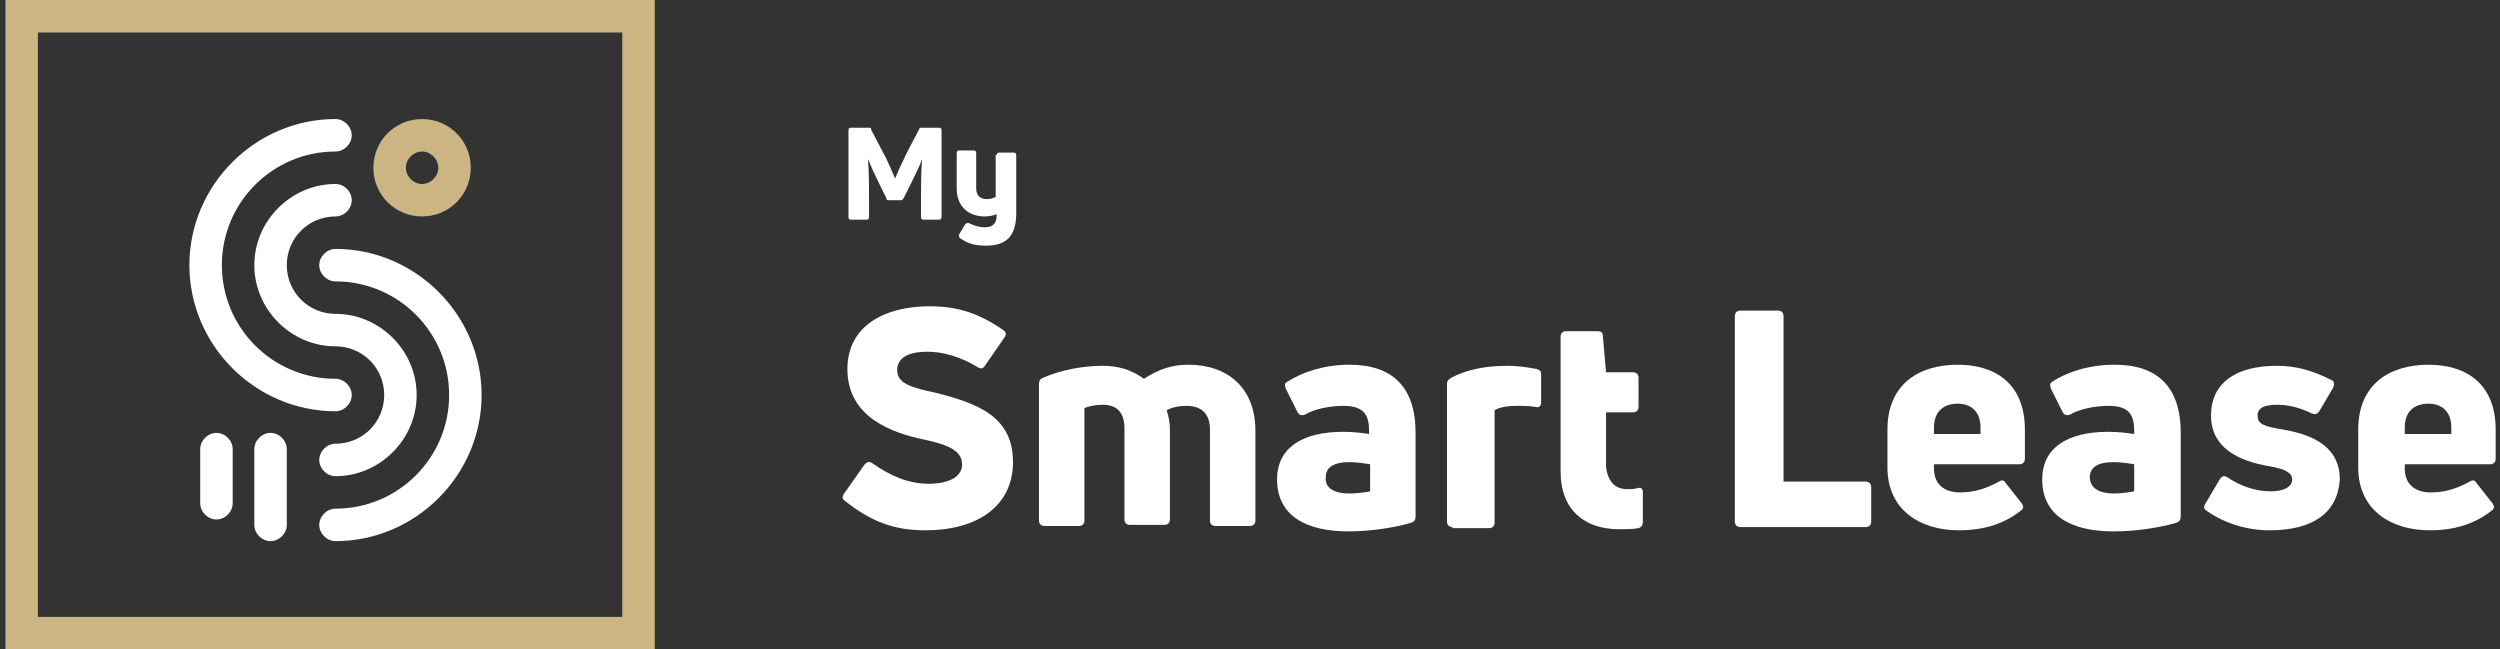 <?xml version="1.0" encoding="utf-8"?>
<!-- Generator: Adobe Illustrator 24.0.1, SVG Export Plug-In . SVG Version: 6.00 Build 0)  -->
<svg version="1.0" id="Calque_1" xmlns="http://www.w3.org/2000/svg" xmlns:xlink="http://www.w3.org/1999/xlink" x="0px" y="0px"
	 viewBox="0 0 231 60" style="enable-background:new 0 0 231 60;" xml:space="preserve">
<rect x="0" y="0" width="231" height="60" fill="#333333" stroke="none"/>
<style type="text/css">
	.st0{fill:#FFFFFF;}
	.st1{fill:#CCB583;}
	.st2{fill:#171B2B;}
	.st3{fill:#A59063;}
	.st4{fill:#1D1D1B;}
</style>
<g>
	<g>
		<path class="st0" d="M78.6,20.3c-0.1,0-0.2-0.1-0.2-0.2v-8.1c0-0.1,0.1-0.2,0.2-0.2h1.7c0.1,0,0.2,0,0.2,0.2l1.1,2.1
			c0.4,0.7,0.9,1.9,1.1,2.4h0c0.2-0.5,0.7-1.6,1.1-2.4l1.1-2.1c0-0.1,0.1-0.2,0.2-0.2h1.7c0.1,0,0.2,0.1,0.2,0.2v8.1
			c0,0.1-0.1,0.2-0.2,0.2h-1.5c-0.1,0-0.2-0.1-0.2-0.2v-1.6c0-1.1,0-2.6,0.1-3.8l0,0c-0.2,0.6-0.7,1.6-1.1,2.4l-0.6,1.2
			c-0.1,0.1-0.1,0.2-0.2,0.2h-1.2c-0.1,0-0.2,0-0.2-0.2l-0.6-1.2c-0.4-0.8-0.9-1.9-1.1-2.4l0,0c0.1,1.3,0.1,2.7,0.1,3.8v1.6
			c0,0.1-0.1,0.2-0.2,0.2H78.6z"/>
		<path class="st0" d="M92.1,14.3c0-0.1,0.1-0.2,0.2-0.2h1.4c0.1,0,0.2,0.1,0.2,0.2v5.4c0,2.1-0.9,3-2.8,3c-1,0-1.7-0.2-2.4-0.7
			c-0.1-0.1-0.1-0.2-0.1-0.3l0.6-1c0.1-0.1,0.2-0.1,0.3-0.1c0.4,0.2,0.9,0.4,1.5,0.4c0.7,0,1.1-0.3,1.1-1.2
			c-0.3,0.1-0.7,0.2-1.1,0.2c-1.5,0-2.6-0.9-2.6-2.6v-3.3c0-0.1,0.1-0.2,0.2-0.2h1.4c0.1,0,0.2,0.1,0.2,0.2v3.3c0,0.7,0.4,1,1,1
			c0.3,0,0.6-0.1,0.8-0.2V14.3z"/>
	</g>
	<g>
		<path class="st0" d="M85.5,49c-2.9,0-5-0.8-7.4-2.7c-0.3-0.2-0.3-0.4-0.1-0.7l1.9-2.7c0.2-0.2,0.4-0.3,0.7-0.1
			c1.7,1.2,3.4,1.9,5.2,1.9c1.8,0,3.1-0.6,3.1-1.8c0-1.4-1.7-1.9-3.6-2.3c-2.8-0.6-7-2-7-6.5c0-3.9,3.3-5.8,7.6-5.8
			c2.5,0,4.5,0.6,6.8,2.2c0.3,0.2,0.3,0.4,0.1,0.7L91,33.8c-0.2,0.3-0.4,0.3-0.7,0.1c-1.5-0.9-3.1-1.4-4.6-1.4c-2,0-2.8,0.7-2.8,1.7
			c0,1.2,1.2,1.6,3.6,2.1c3.9,1,7.1,2.2,7.1,6.4C93.6,46.7,90.4,49,85.5,49z"/>
		<path class="st0" d="M109.8,33.7c3.7,0,6.2,2.2,6.2,6.1v8.3c0,0.3-0.2,0.5-0.5,0.5h-3.2c-0.3,0-0.5-0.2-0.5-0.5v-8.4
			c0-1.4-0.7-2.2-2.2-2.2c-0.6,0-1.2,0.1-1.8,0.4c0.2,0.6,0.3,1.2,0.3,1.8v8.3c0,0.3-0.2,0.5-0.5,0.5h-3.2c-0.3,0-0.5-0.2-0.5-0.5
			v-8.4c0-1.5-0.7-2.2-2-2.2c-0.6,0-1.2,0.1-1.7,0.3v10.4c0,0.3-0.2,0.5-0.5,0.5h-3.2c-0.3,0-0.5-0.2-0.5-0.5V35.5
			c0-0.3,0.1-0.5,0.4-0.6c1.6-0.7,3.6-1.1,5.5-1.1c1.5,0,2.7,0.4,3.8,1.2C107.1,34.1,108.3,33.7,109.8,33.7z"/>
		<path class="st0" d="M124.7,33.7c3.9,0,6.1,2,6.1,6.3v7.7c0,0.3-0.1,0.5-0.4,0.6c-1.7,0.5-3.9,0.8-5.8,0.8c-4,0-6.6-1.5-6.6-4.8
			c0-2.9,2.3-4.4,6.1-4.4c0.9,0,1.7,0.1,2.4,0.2v-0.3c0-1.5-0.5-2.3-2.4-2.3c-1.2,0-2.7,0.3-3.5,0.8c-0.3,0.1-0.5,0.1-0.7-0.2
			l-1.1-2.2c-0.1-0.3-0.1-0.5,0.1-0.6C120.3,34.4,122.3,33.7,124.7,33.7z M124.7,45.6c0.6,0,1.4-0.1,1.9-0.2v-2.5
			c-0.6-0.1-1.3-0.2-1.9-0.2c-1.5,0-2.2,0.5-2.2,1.4C122.4,45.1,123.3,45.6,124.7,45.6z"/>
		<path class="st0" d="M134.2,48.7c-0.3,0-0.5-0.2-0.5-0.5V35.5c0-0.3,0.1-0.4,0.4-0.6c1.5-0.8,3.3-1.1,5.2-1.1
			c0.8,0,1.7,0.1,2.7,0.3c0.3,0.1,0.4,0.2,0.4,0.5v2.6c0,0.3-0.2,0.5-0.5,0.4c-0.6-0.1-1.2-0.1-1.7-0.1c-0.8,0-1.6,0.1-2.1,0.4v10.4
			c0,0.3-0.2,0.5-0.5,0.5H134.2z"/>
		<path class="st0" d="M150.4,45.2c0.3,0,0.6,0,0.9-0.1c0.4-0.1,0.5,0.1,0.5,0.4v2.7c0,0.3-0.1,0.5-0.4,0.6
			c-0.5,0.1-1.1,0.1-1.8,0.1c-3.2,0-5.4-1.8-5.4-5.3V31.1c0-0.3,0.2-0.5,0.5-0.5h2.9c0.3,0,0.5,0.1,0.5,0.4l0.3,3.4h2.5
			c0.3,0,0.5,0.2,0.5,0.5v2.7c0,0.3-0.2,0.5-0.5,0.5h-2.5v5.1C148.6,44.5,149.2,45.2,150.4,45.2z"/>
		<path class="st0" d="M160.8,48.7c-0.3,0-0.5-0.2-0.5-0.5v-19c0-0.3,0.2-0.5,0.5-0.5h3.5c0.3,0,0.5,0.2,0.5,0.5v15.3h7.6
			c0.3,0,0.5,0.2,0.5,0.5v3.2c0,0.3-0.2,0.5-0.5,0.5H160.8z"/>
		<path class="st0" d="M187.1,42.4c0,0.3-0.2,0.5-0.5,0.5h-7.9v0.4c0,1.4,0.9,2.2,2.4,2.2c1.4,0,2.5-0.4,3.6-1
			c0.3-0.2,0.5-0.1,0.6,0.1l1.5,1.9c0.2,0.3,0.2,0.5-0.1,0.7c-1.4,1.1-3.2,1.8-5.7,1.8c-3.6,0-6.6-1.9-6.6-5.8v-3.5
			c0-4.2,2.9-6,6.5-6c3.4,0,6.2,1.7,6.2,6V42.4z M180.9,37.3c-1.3,0-2.2,0.7-2.2,2.2v0.6h4.3v-0.6C183,38,182.1,37.3,180.9,37.3z"/>
		<path class="st0" d="M195.4,33.7c3.9,0,6.1,2,6.1,6.3v7.7c0,0.3-0.1,0.5-0.4,0.6c-1.7,0.5-3.9,0.8-5.8,0.8c-4,0-6.6-1.5-6.6-4.8
			c0-2.9,2.3-4.4,6.1-4.4c0.9,0,1.7,0.1,2.4,0.2v-0.3c0-1.5-0.5-2.3-2.4-2.3c-1.2,0-2.7,0.3-3.5,0.8c-0.3,0.1-0.5,0.1-0.7-0.2
			l-1.1-2.2c-0.1-0.3-0.1-0.5,0.1-0.6C190.9,34.4,193,33.7,195.4,33.7z M195.3,45.6c0.6,0,1.4-0.1,1.9-0.2v-2.5
			c-0.6-0.1-1.3-0.2-1.9-0.2c-1.5,0-2.2,0.5-2.2,1.4C193.1,45.1,194,45.6,195.3,45.6z"/>
		<path class="st0" d="M209.7,49c-2,0-4.1-0.6-5.8-1.8c-0.3-0.2-0.3-0.4-0.1-0.7l1.3-2.2c0.2-0.3,0.4-0.4,0.7-0.2
			c1.2,0.8,2.6,1.3,4,1.3c1.2,0,2-0.4,2-1.1c0-0.7-0.9-1-2-1.2c-3.1-0.5-5.5-1.8-5.5-4.7c0-3.1,2.4-4.6,6.1-4.6c1.7,0,3.2,0.4,5,1.3
			c0.3,0.1,0.3,0.4,0.2,0.7l-1.3,2.2c-0.2,0.3-0.4,0.3-0.7,0.2c-1-0.5-2.1-0.8-3.2-0.8c-1.2,0-1.8,0.3-1.8,1c0,0.8,0.6,1,2.4,1.3
			c2.9,0.5,5.2,1.7,5.2,4.6C216,47.4,213.7,49,209.7,49z"/>
		<path class="st0" d="M230.6,42.4c0,0.3-0.2,0.5-0.5,0.5h-7.9v0.4c0,1.4,0.9,2.2,2.4,2.2c1.4,0,2.5-0.4,3.6-1
			c0.3-0.2,0.5-0.1,0.6,0.1l1.5,1.9c0.2,0.3,0.2,0.5-0.1,0.7c-1.4,1.1-3.2,1.8-5.7,1.8c-3.6,0-6.6-1.9-6.6-5.8v-3.5
			c0-4.2,2.9-6,6.5-6c3.4,0,6.2,1.7,6.2,6V42.4z M224.4,37.3c-1.3,0-2.2,0.7-2.2,2.2v0.6h4.3v-0.6C226.5,38,225.6,37.3,224.4,37.3z"
			/>
	</g>
	<g>
		<g>
			<path class="st0" d="M25,50c-0.8,0-1.5-0.7-1.5-1.5v-7c0-0.8,0.7-1.5,1.5-1.5s1.5,0.7,1.5,1.5v7C26.5,49.3,25.8,50,25,50z"/>
		</g>
		<g>
			<path class="st0" d="M20,48c-0.8,0-1.5-0.7-1.5-1.5v-5c0-0.8,0.7-1.5,1.5-1.5s1.5,0.7,1.5,1.5v5C21.5,47.3,20.8,48,20,48z"/>
		</g>
		<g>
			<path class="st0" d="M32.5,36.5c0-0.8-0.7-1.5-1.5-1.5c-5.8,0-10.5-4.7-10.5-10.5S25.2,14,31,14c0.8,0,1.5-0.7,1.5-1.5
				S31.8,11,31,11c-7.4,0-13.5,6.1-13.5,13.5S23.6,38,31,38C31.8,38,32.5,37.3,32.5,36.5z"/>
			<path class="st0" d="M31,20c0.8,0,1.5-0.7,1.5-1.5S31.8,17,31,17c-4.1,0-7.5,3.4-7.5,7.5S26.9,32,31,32c2.5,0,4.5,2,4.5,4.5
				S33.5,41,31,41c-0.8,0-1.5,0.7-1.5,1.5S30.2,44,31,44c4.1,0,7.5-3.4,7.5-7.5S35.1,29,31,29c-2.5,0-4.5-2-4.5-4.5S28.5,20,31,20z"
				/>
			<path class="st0" d="M31,23c-0.8,0-1.5,0.7-1.5,1.5S30.2,26,31,26c5.8,0,10.5,4.7,10.5,10.5S36.8,47,31,47
				c-0.8,0-1.5,0.7-1.5,1.5S30.2,50,31,50c7.4,0,13.5-6.1,13.5-13.5S38.4,23,31,23z"/>
		</g>
	</g>
	<path class="st1" d="M57.5,3v54h-54V3H57.5 M60.5,0h-60v60h60V0L60.5,0z"/>
	<path class="st1" d="M39,20c-2.5,0-4.5-2-4.5-4.5s2-4.5,4.5-4.5s4.5,2,4.5,4.5S41.5,20,39,20z M39,14c-0.8,0-1.5,0.7-1.5,1.5
		S38.2,17,39,17s1.5-0.7,1.5-1.5S39.8,14,39,14z"/>
</g>
</svg>
